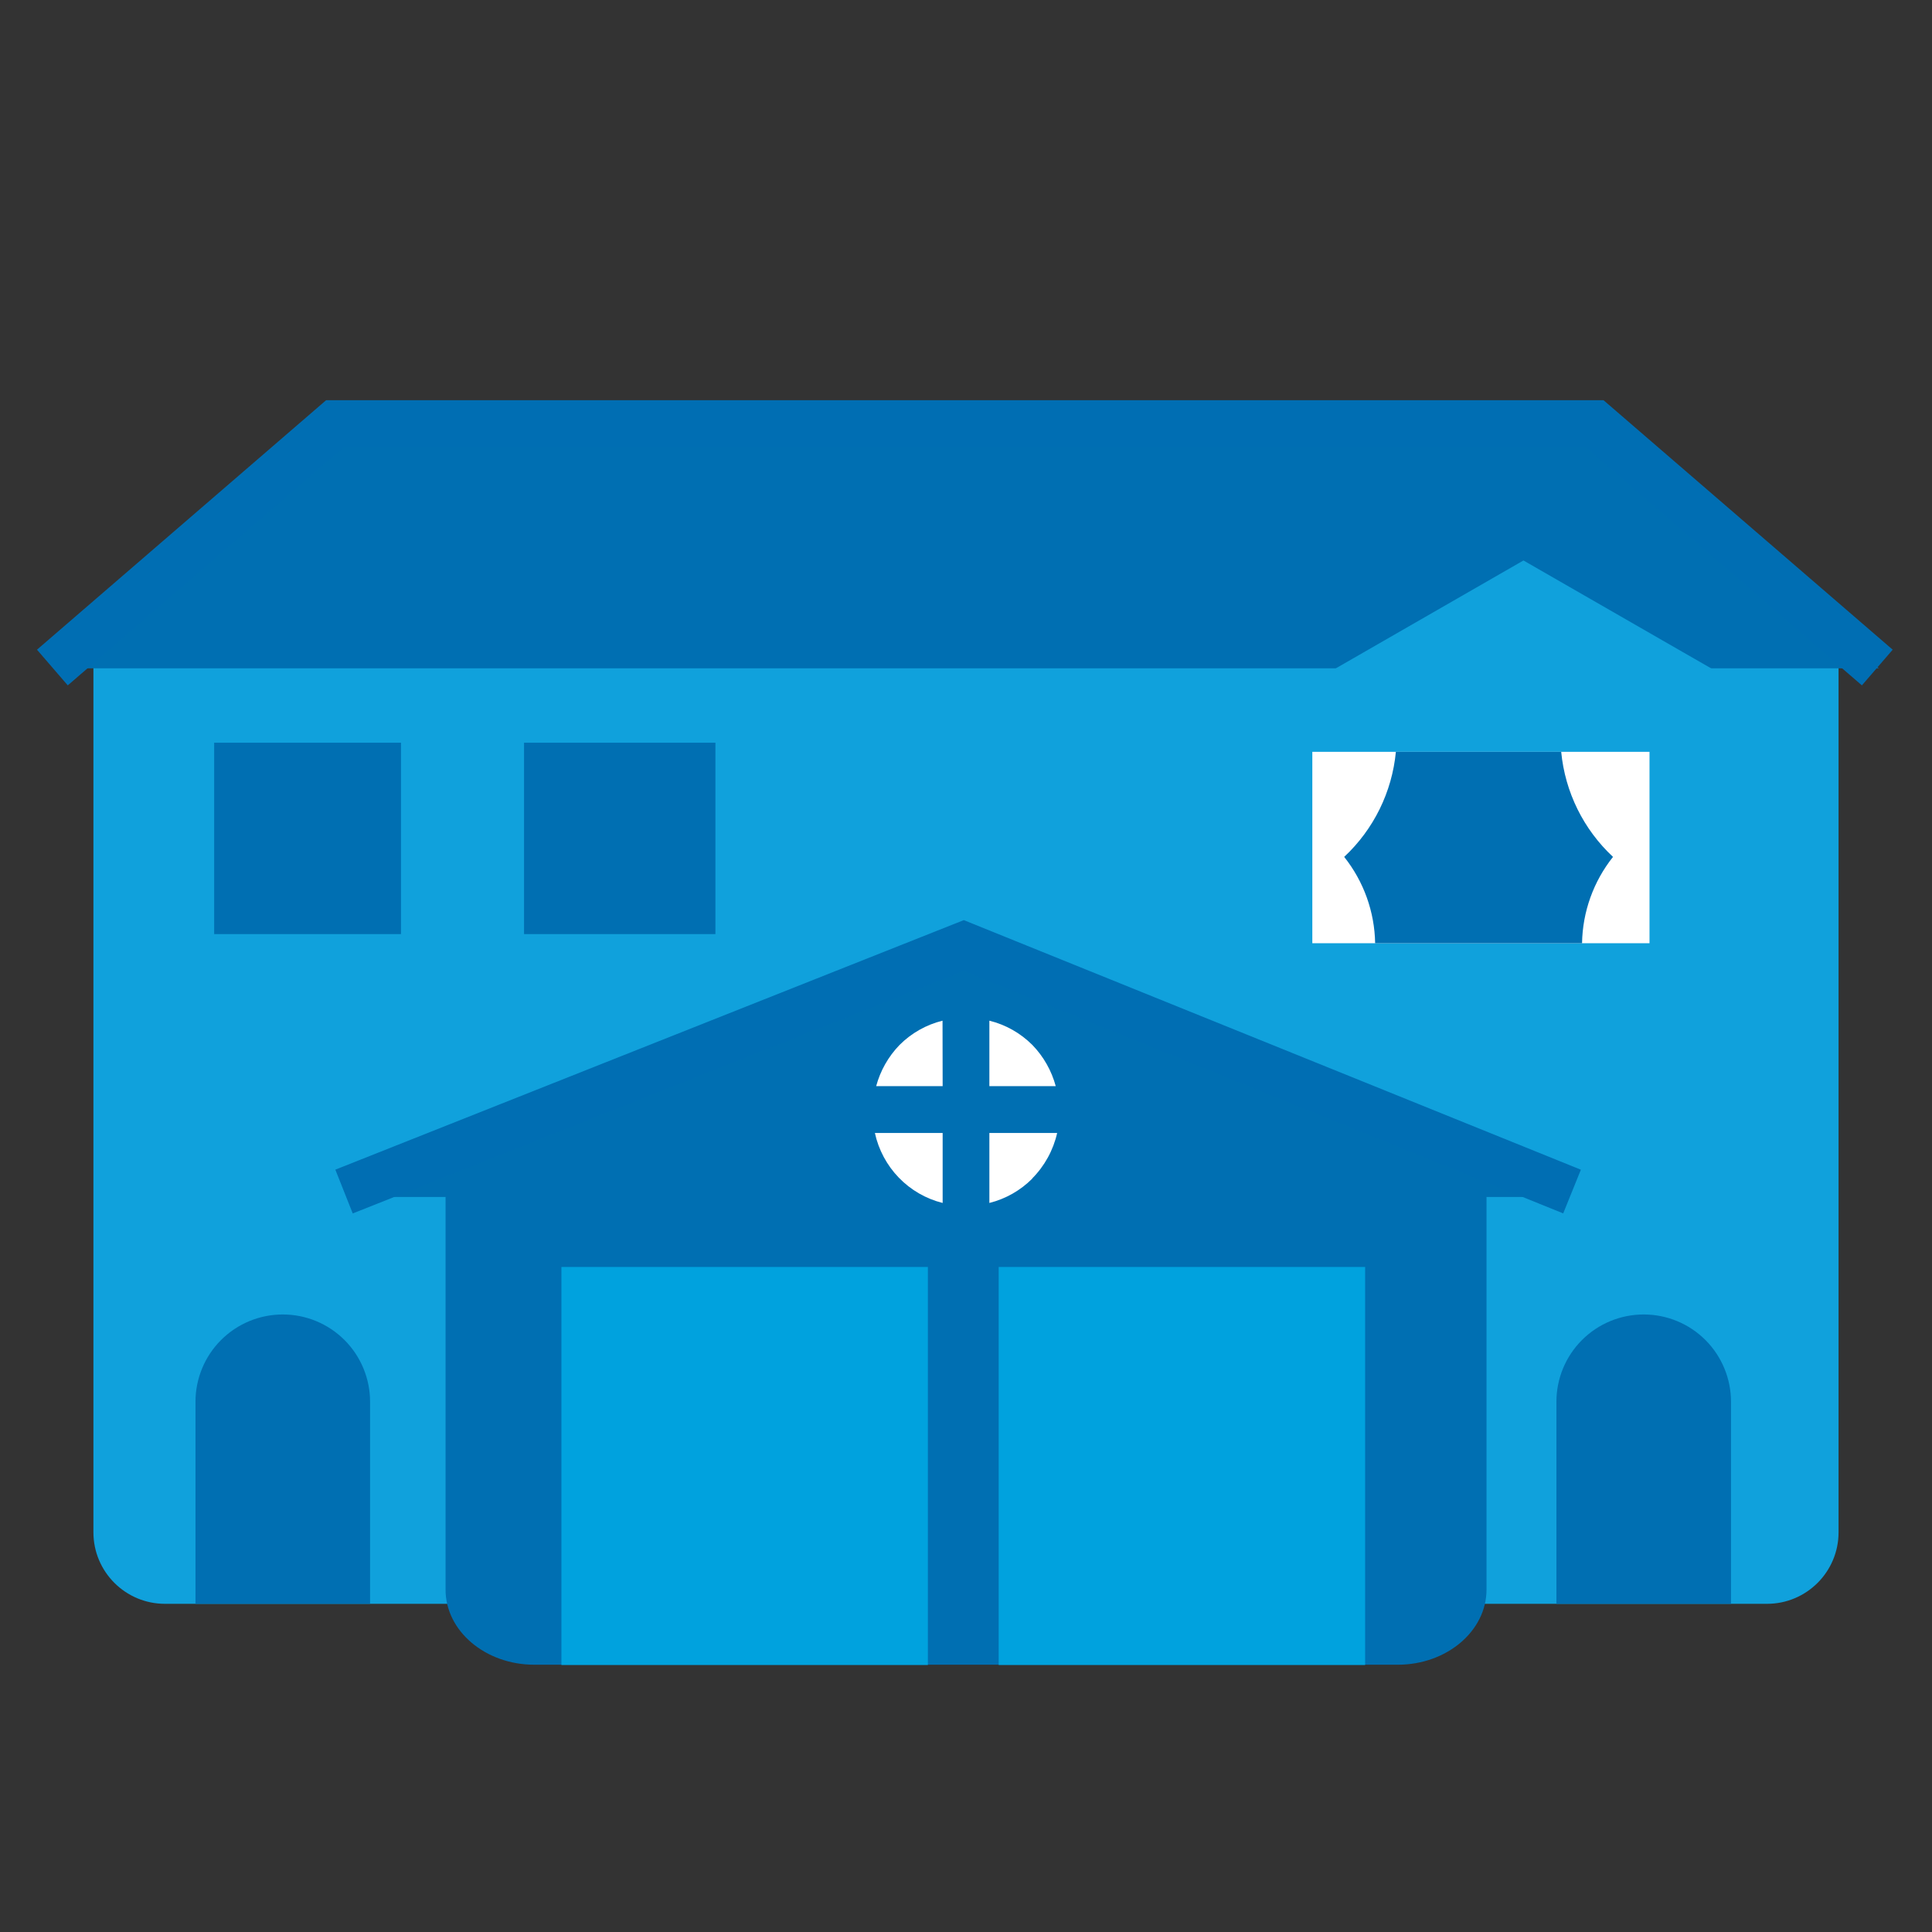 <svg width="82" height="82" viewBox="0 0 82 82" fill="none" xmlns="http://www.w3.org/2000/svg">
<rect x="0" y="0" width="82" height="82" fill="#333333" stroke="none"/>
<path d="M74.997 25.321H7.002C5.325 25.321 3.965 26.681 3.965 28.358V65.034C3.965 66.712 5.325 68.071 7.002 68.071H74.997C76.675 68.071 78.034 66.712 78.034 65.034V28.358C78.034 26.681 76.675 25.321 74.997 25.321Z" fill="#10A1DC"/>
<path d="M22.677 70.656C20.6 70.656 18.911 69.225 18.911 67.468V50.802H15.711C15.577 50.803 15.448 50.757 15.345 50.672C15.242 50.588 15.171 50.47 15.147 50.339C15.122 50.208 15.144 50.072 15.209 49.955C15.274 49.839 15.377 49.749 15.502 49.701L40.675 39.667C40.811 39.617 40.961 39.617 41.096 39.667L66.27 49.701C66.394 49.749 66.498 49.839 66.563 49.955C66.628 50.072 66.65 50.208 66.625 50.339C66.6 50.47 66.53 50.588 66.427 50.672C66.324 50.757 66.194 50.803 66.061 50.802H63.092V67.468C63.092 69.225 61.403 70.656 59.326 70.656H22.677Z" fill="#006FB2"/>
<path d="M40.841 39.84L53.426 45.003L66.014 50.166H40.841H15.664L28.253 45.003L40.841 39.84Z" fill="#006FB2"/>
<path d="M15.707 68.071V59.495C15.707 58.513 15.317 57.57 14.622 56.875C13.927 56.18 12.985 55.79 12.002 55.79C11.019 55.79 10.077 56.18 9.382 56.875C8.687 57.57 8.297 58.513 8.297 59.495V68.071H15.707Z" fill="#006FB2"/>
<path d="M73.469 68.071V59.495C73.469 58.513 73.079 57.57 72.384 56.875C71.689 56.18 70.746 55.79 69.764 55.79C68.781 55.79 67.839 56.18 67.144 56.875C66.449 57.57 66.059 58.513 66.059 59.495V68.071H73.469Z" fill="#006FB2"/>
<path d="M39.382 53.774H23.828V70.667H39.382V53.774Z" fill="#00A2DE"/>
<path d="M57.94 53.774H42.387V70.667H57.94V53.774Z" fill="#00A2DE"/>
<path d="M79.744 28.366H2.254L14.227 17.991H67.77L79.744 28.366Z" fill="#006FB2"/>
<path d="M64.66 23.788L70.457 27.121L76.258 30.454H64.66H53.066L58.863 27.121L64.66 23.788Z" fill="#10A1DC"/>
<path d="M70.01 31.91H55.699V40.033H70.01V31.91Z" fill="white"/>
<path d="M59.245 31.91C59.083 33.614 58.303 35.201 57.051 36.369C57.881 37.412 58.343 38.7 58.365 40.033H67.147C67.169 38.7 67.631 37.412 68.461 36.369C67.207 35.202 66.425 33.615 66.262 31.91" fill="#006FB2"/>
<path d="M17.019 31.523H9.09V39.646H17.019V31.523Z" fill="#006FB2"/>
<path d="M30.365 31.523H22.242V39.646H30.365V31.523Z" fill="#006FB2"/>
<path d="M40.009 51.057C39.303 50.882 38.66 50.511 38.151 49.986C37.643 49.462 37.29 48.804 37.133 48.087H40.009V51.057ZM40.009 46.1H37.187C37.365 45.441 37.706 44.84 38.179 44.352C38.683 43.847 39.314 43.491 40.004 43.321L40.009 46.1ZM41.992 43.321C42.682 43.491 43.313 43.847 43.817 44.352C44.29 44.84 44.631 45.441 44.809 46.1H41.992V43.321ZM43.817 50.02C43.313 50.526 42.683 50.885 41.992 51.057V48.087H44.869C44.703 48.82 44.335 49.49 43.807 50.02H43.817Z" fill="white"/>
<path d="M2.223 28.332L14.213 17.986H67.687L79.678 28.332" stroke="#006EB3" stroke-width="2"/>
<path d="M14.602 50.573L40.903 40.13L66.722 50.573" stroke="#006EB3" stroke-width="2"/>
</svg>
